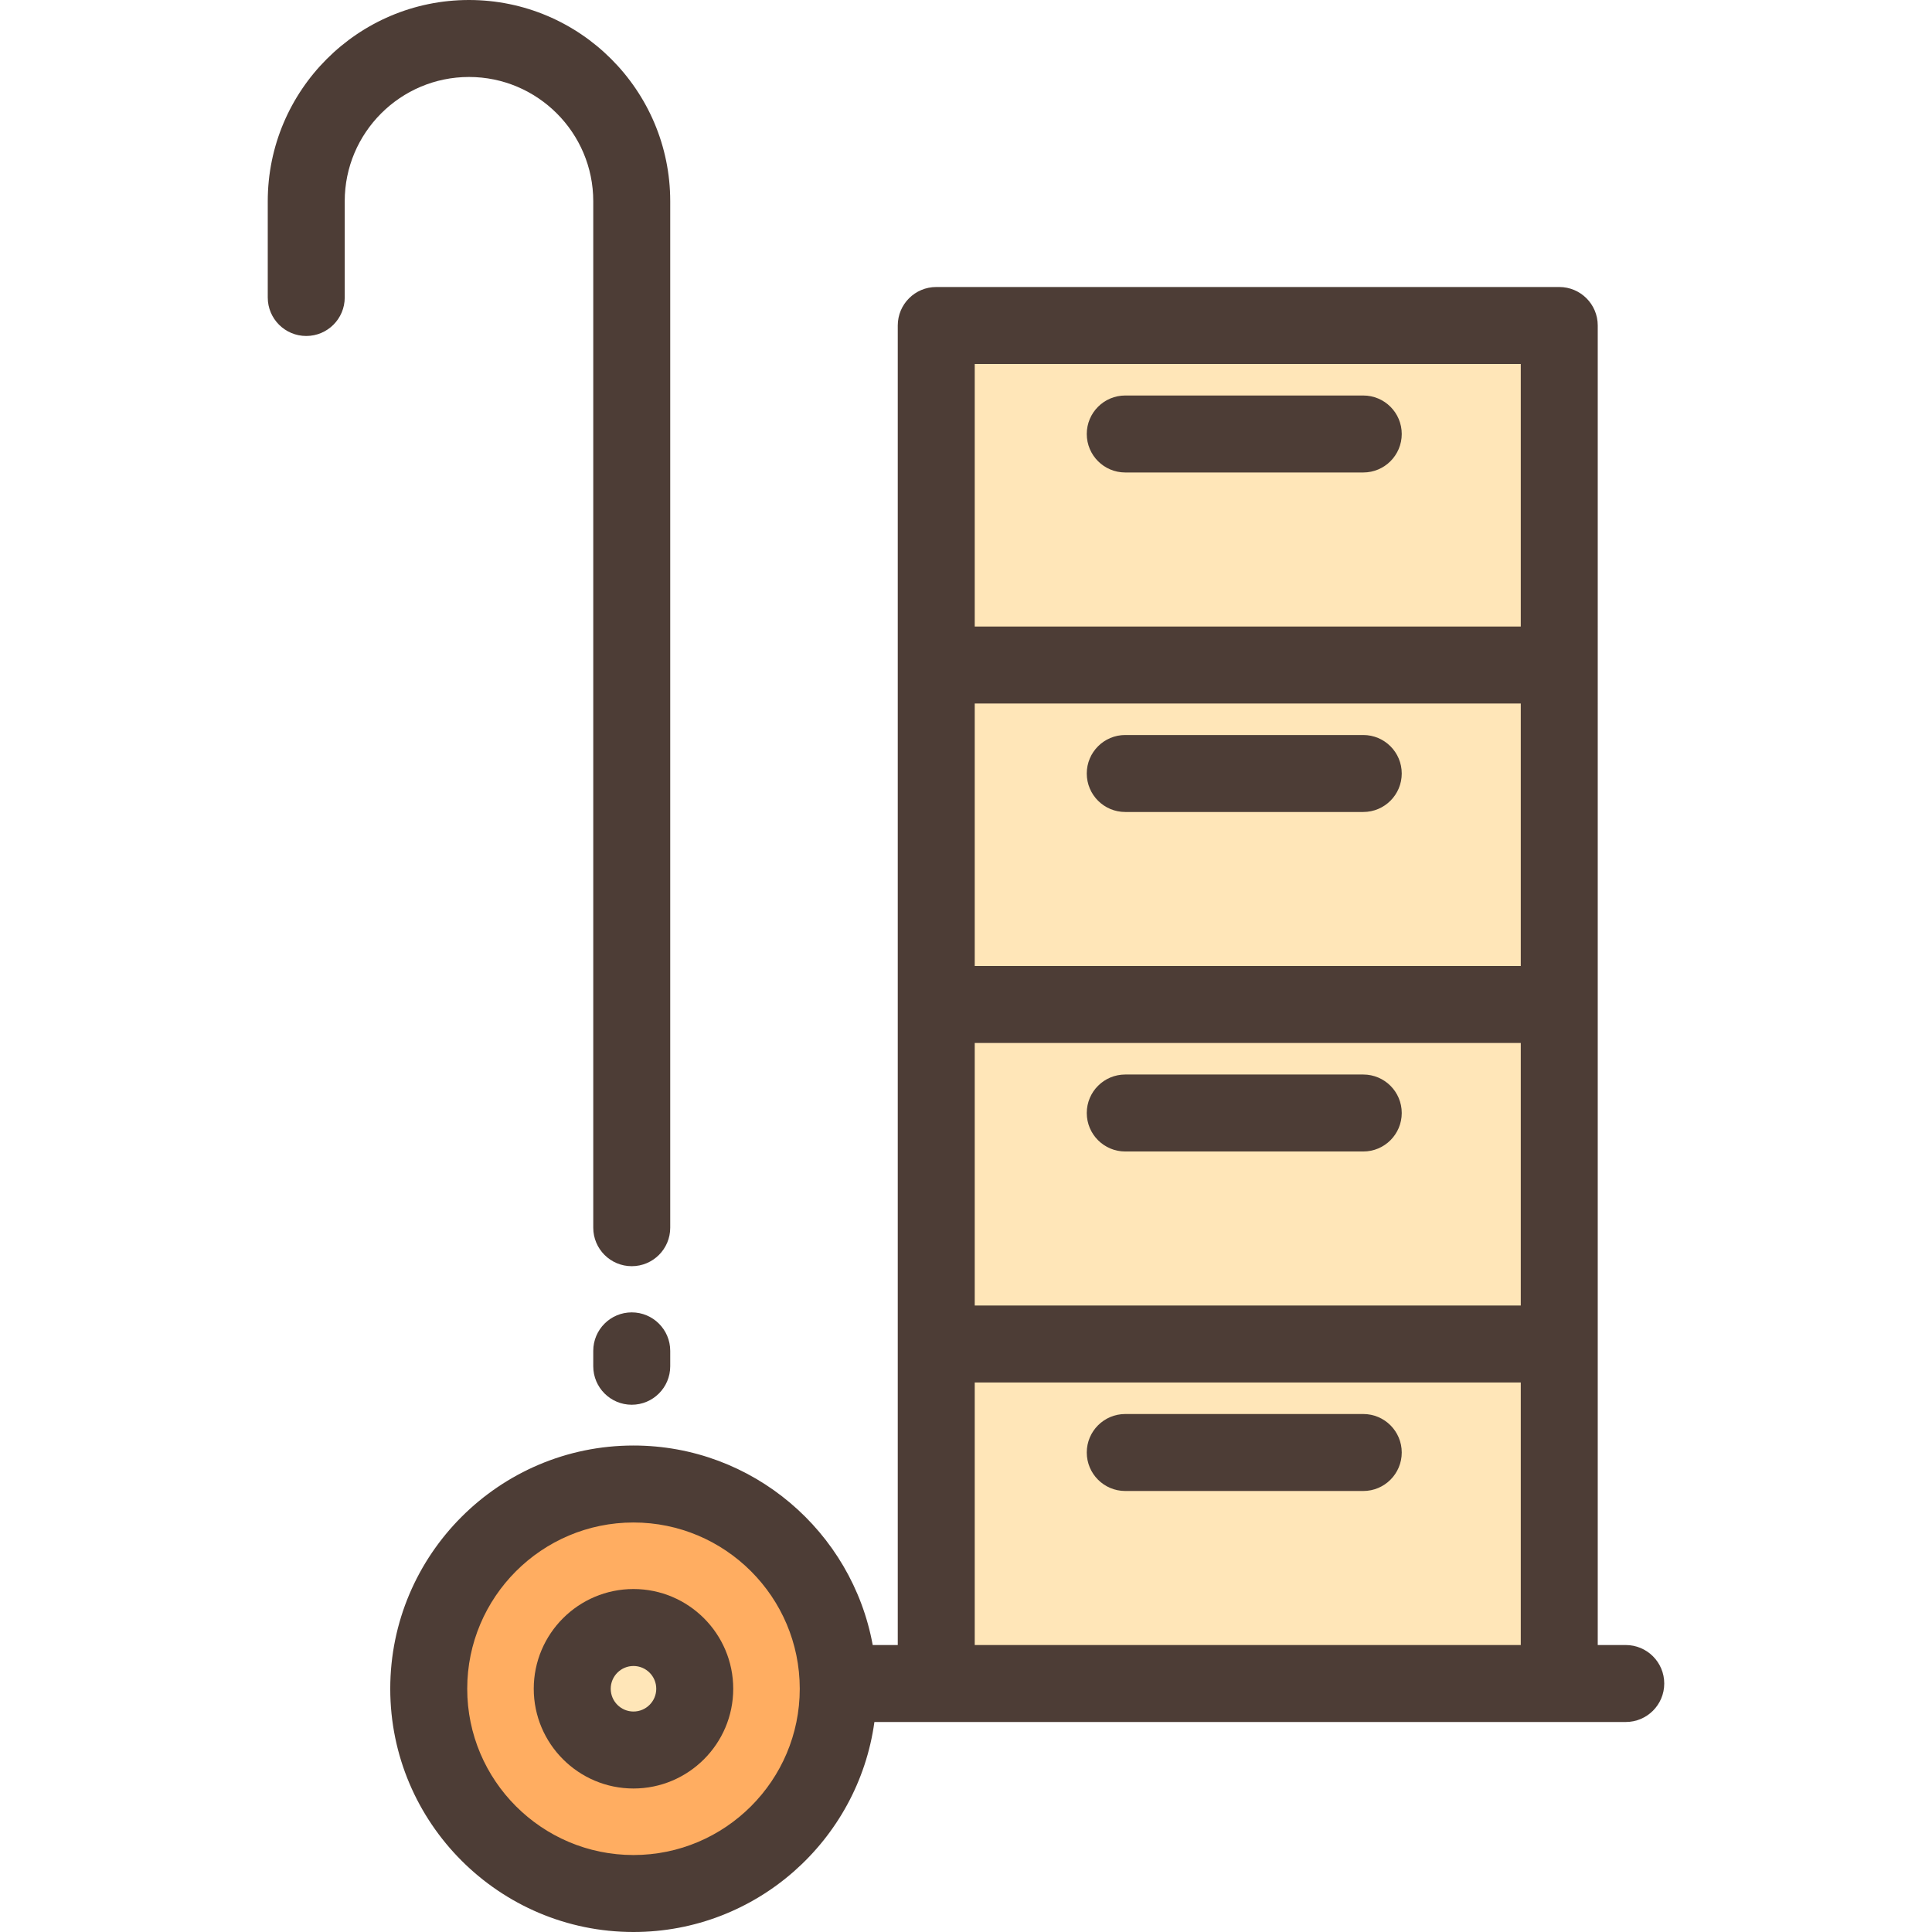 <?xml version="1.0" encoding="iso-8859-1"?>
<!-- Uploaded to: SVG Repo, www.svgrepo.com, Generator: SVG Repo Mixer Tools -->
<svg version="1.1" id="Layer_1" xmlns="http://www.w3.org/2000/svg" xmlns:xlink="http://www.w3.org/1999/xlink" 
	 viewBox="0 0 512 512" xml:space="preserve">
<circle style="fill:#FFAD61;" cx="167.878" cy="447.541" r="54.26"/>
<g>
	<circle style="fill:#FFE6B8;" cx="167.878" cy="447.541" r="16.232"/>
	<rect x="248.116" y="356.177" style="fill:#FFE6B8;" width="165.105" height="89.977"/>
	<rect x="248.116" y="266.199" style="fill:#FFE6B8;" width="165.105" height="89.977"/>
	<rect x="248.116" y="176.232" style="fill:#FFE6B8;" width="165.105" height="89.977"/>
	<rect x="248.116" y="86.255" style="fill:#FFE6B8;" width="165.105" height="89.977"/>
</g>
<g>
	<path style="fill:#4D3D36;" d="M167.882,421.108c-14.575,0-26.432,11.857-26.432,26.432c0,14.575,11.857,26.431,26.432,26.431
		c14.575,0,26.431-11.857,26.431-26.431C194.314,432.964,182.457,421.108,167.882,421.108z M167.882,453.572
		c-3.327,0-6.034-2.706-6.034-6.033c0-3.327,2.707-6.034,6.034-6.034c3.327,0,6.033,2.707,6.033,6.034
		C173.915,450.866,171.209,453.572,167.882,453.572z"/>
	<path style="fill:#4D3D36;" d="M237.916,435.949h-6.638c-5.477-30.029-31.811-52.871-63.396-52.871
		c-35.544,0-64.461,28.918-64.461,64.461S132.338,512,167.882,512c32.555,0,59.534-24.263,63.844-55.653h199.117
		c5.633,0,10.199-4.566,10.199-10.199s-4.566-10.199-10.199-10.199h-7.424V86.259c0-5.633-4.566-10.199-10.199-10.199H248.116
		c-5.633,0-10.199,4.566-10.199,10.199V435.949z M167.882,491.602c-24.297,0-44.063-19.766-44.063-44.063
		c0-24.297,19.766-44.063,44.063-44.063c24.296,0,44.063,19.766,44.063,44.063C211.945,471.836,192.178,491.602,167.882,491.602z
		 M403.02,256.004H258.315V186.43H403.02V256.004z M258.315,276.402H403.02v69.574H258.315V276.402z M258.315,96.458H403.02v69.574
		H258.315V96.458z M258.315,435.949v-69.574H403.02v69.574H258.315z"/>
	<path style="fill:#4D3D36;" d="M157.219,53.331v272.024c0,5.633,4.566,10.199,10.199,10.199c5.633,0,10.199-4.566,10.199-10.199
		V53.331C177.618,23.924,153.693,0,124.287,0s-53.33,23.924-53.33,53.331v25.508c0,5.633,4.566,10.199,10.199,10.199
		c5.633,0,10.199-4.566,10.199-10.199V53.331c0-18.159,14.773-32.932,32.931-32.932S157.219,35.172,157.219,53.331z"/>
	<path style="fill:#4D3D36;" d="M167.418,347.793c-5.633,0-10.199,4.566-10.199,10.199v4.08c0,5.633,4.566,10.199,10.199,10.199
		c5.633,0,10.199-4.566,10.199-10.199v-4.08C177.618,352.359,173.051,347.793,167.418,347.793z"/>
	<path style="fill:#4D3D36;" d="M361.277,374.73h-63.073c-5.633,0-10.199,4.566-10.199,10.199s4.566,10.199,10.199,10.199h63.073
		c5.633,0,10.199-4.566,10.199-10.199S366.91,374.73,361.277,374.73z"/>
	<path style="fill:#4D3D36;" d="M361.277,284.758h-63.073c-5.633,0-10.199,4.566-10.199,10.199s4.566,10.199,10.199,10.199h63.073
		c5.633,0,10.199-4.566,10.199-10.199S366.91,284.758,361.277,284.758z"/>
	<path style="fill:#4D3D36;" d="M298.203,215.184h63.073c5.633,0,10.199-4.566,10.199-10.199c0-5.633-4.566-10.199-10.199-10.199
		h-63.073c-5.633,0-10.199,4.566-10.199,10.199C288.004,210.618,292.57,215.184,298.203,215.184z"/>
	<path style="fill:#4D3D36;" d="M361.277,104.813h-63.073c-5.633,0-10.199,4.566-10.199,10.199s4.566,10.199,10.199,10.199h63.073
		c5.633,0,10.199-4.566,10.199-10.199S366.91,104.813,361.277,104.813z"/>
</g>
</svg>